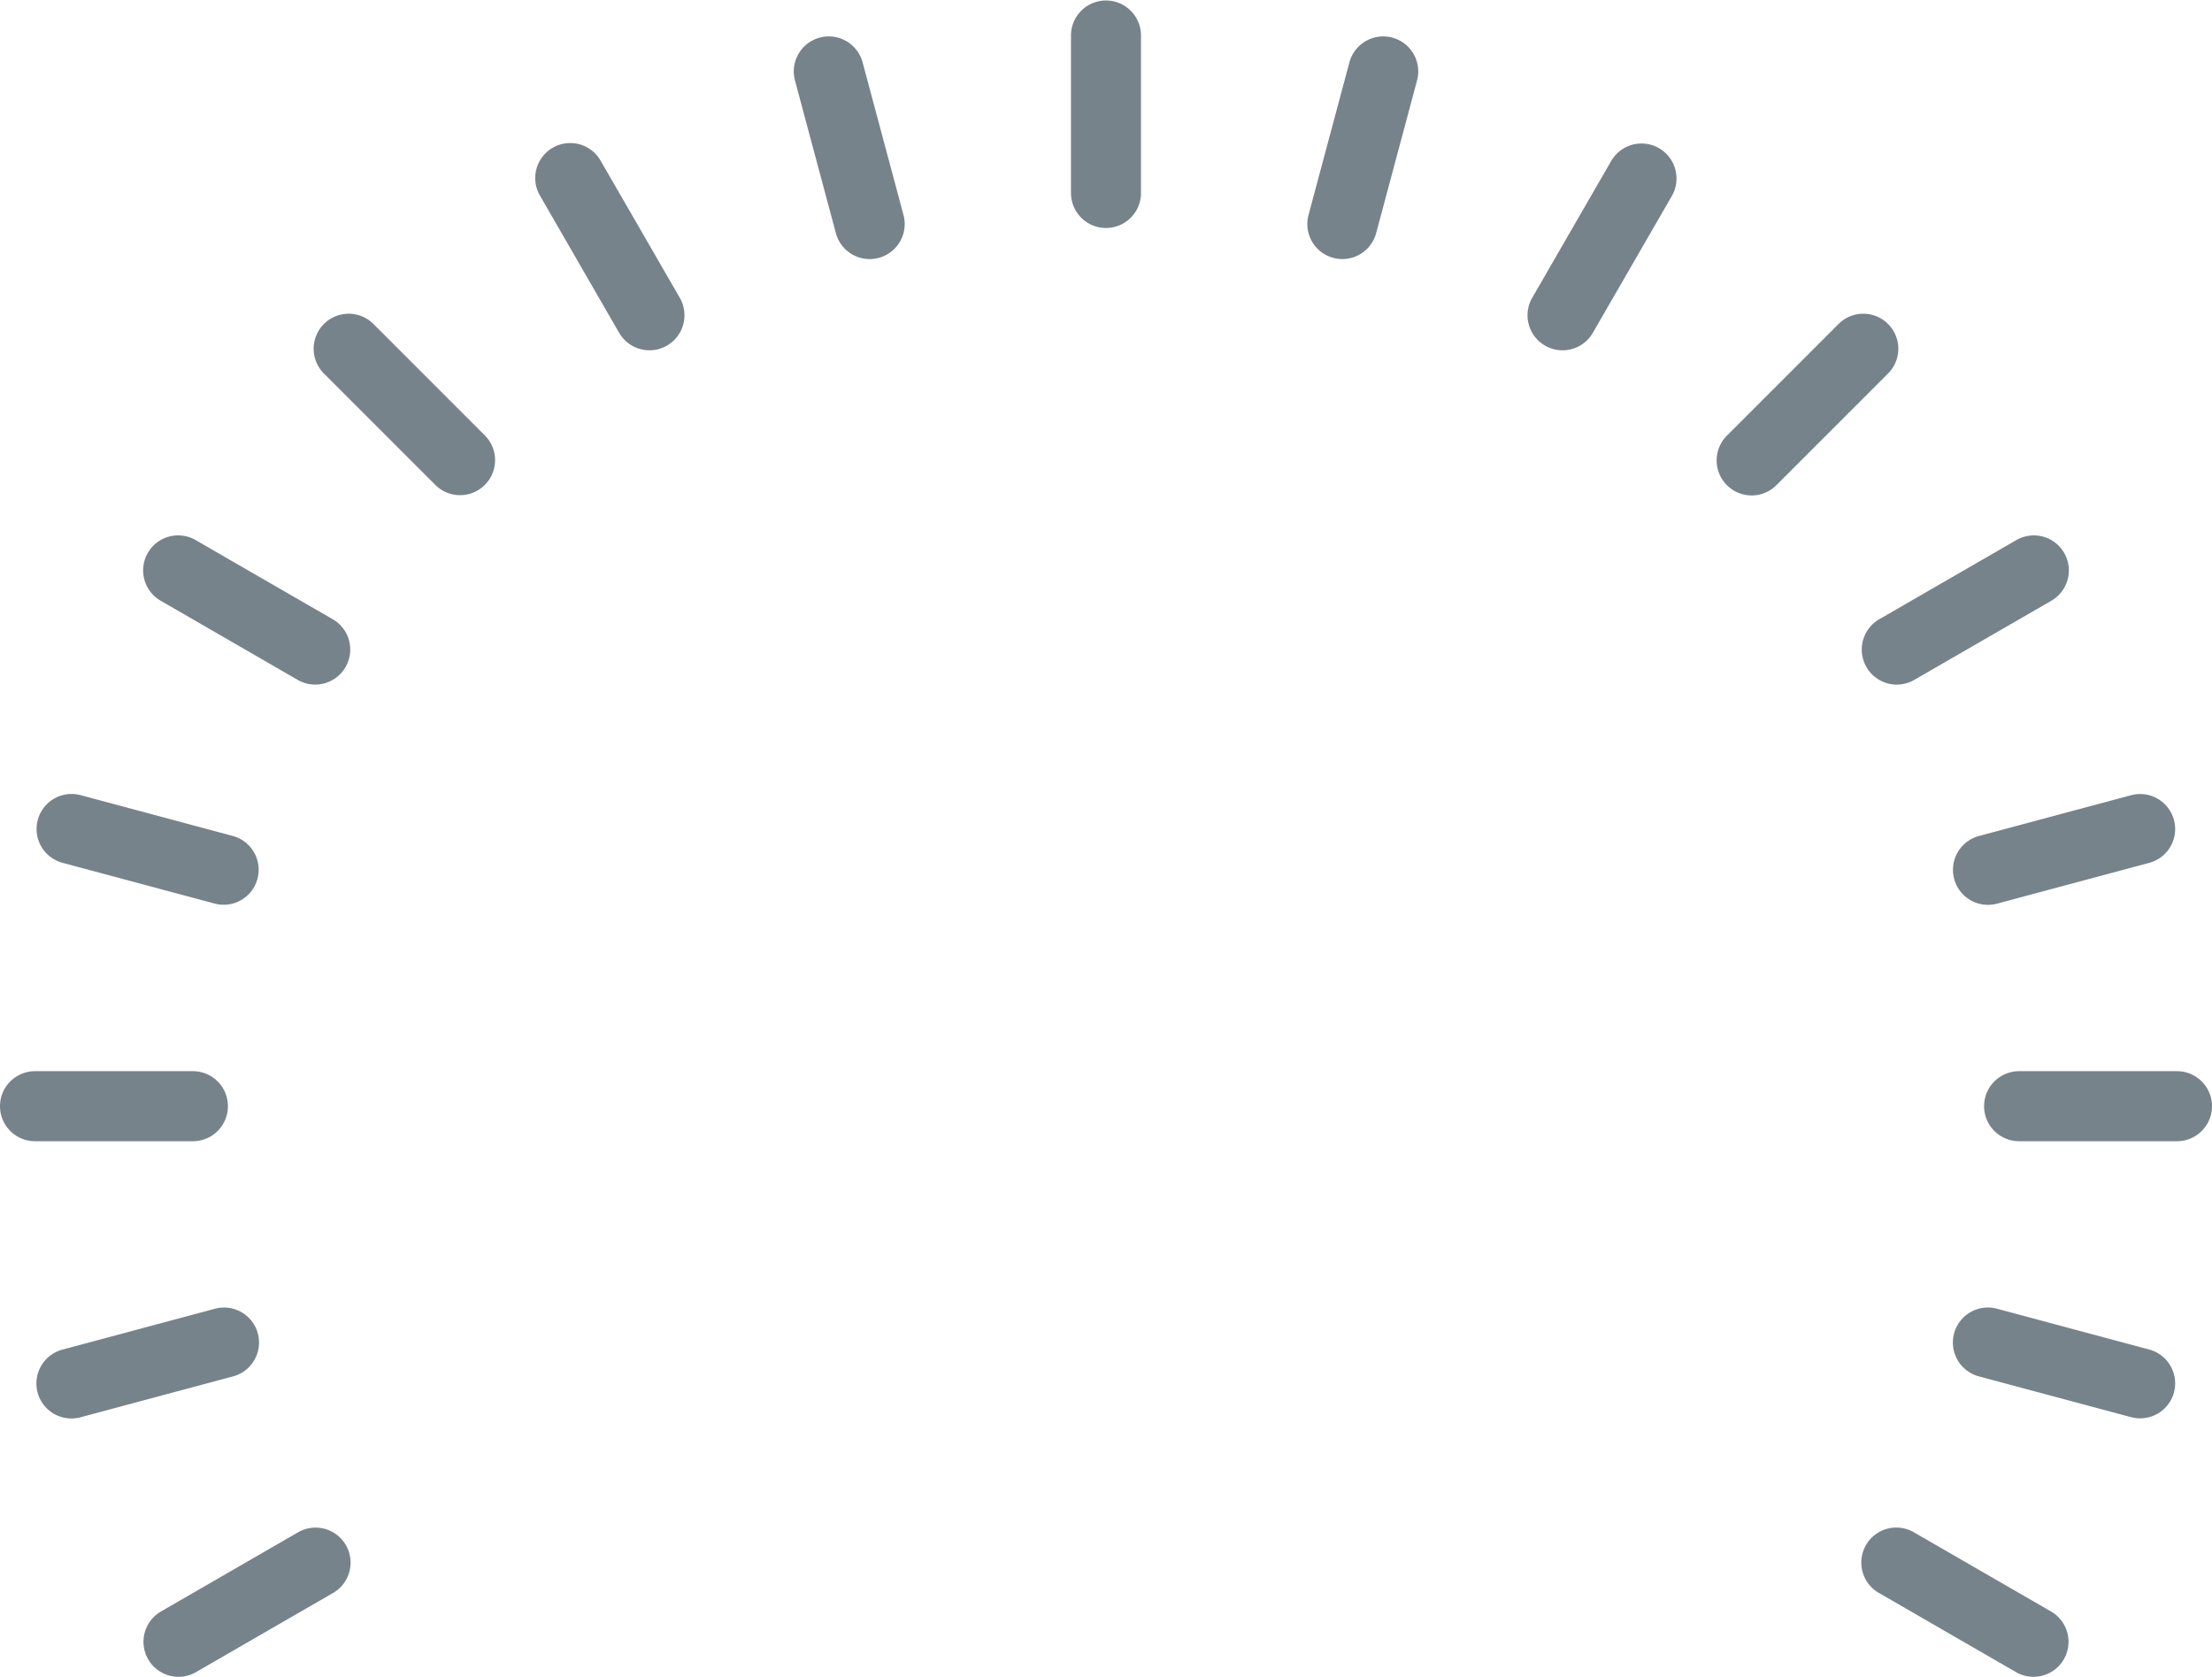 <svg xmlns="http://www.w3.org/2000/svg" width="310.479" height="235.318" viewBox="0 0 310.479 235.318">
  <g id="Group_1" data-name="Group 1" transform="translate(-320.039 -243.887)">
    <path id="Path_6510" data-name="Path 6510" d="M772.88,627a4.828,4.828,0,0,0,1.275.17,4.919,4.919,0,0,0,4.744-3.645l5.735-21.406a4.914,4.914,0,1,0-9.493-2.544l-5.735,21.408A4.911,4.911,0,0,0,772.88,627Z" transform="translate(-265.701 -346.925)" fill="#77838b"/>
    <path id="Path_6511" data-name="Path 6511" d="M790.562,633.462a4.91,4.91,0,0,0,6.713-1.8l11.082-19.191a4.914,4.914,0,0,0-8.512-4.914l-11.081,19.191A4.914,4.914,0,0,0,790.562,633.462Z" transform="translate(-253.66 -341.074)" fill="#77838b"/>
    <path id="Path_6512" data-name="Path 6512" d="M809.224,645.183a4.9,4.9,0,0,0,3.474-1.44l15.671-15.671a4.914,4.914,0,0,0-6.949-6.951l-15.672,15.672a4.915,4.915,0,0,0,3.476,8.389Z" transform="translate(-243.32 -331.768)" fill="#77838b"/>
    <path id="Path_6513" data-name="Path 6513" d="M691.167,724.347l-19.191,11.081a4.914,4.914,0,1,0,4.915,8.512l19.191-11.082a4.914,4.914,0,1,0-4.915-8.51Z" transform="translate(-329.34 -265.395)" fill="#77838b"/>
    <path id="Path_6514" data-name="Path 6514" d="M817.4,657.141a4.909,4.909,0,0,0,6.713,1.8l19.193-11.082a4.914,4.914,0,1,0-4.915-8.51L819.2,650.428A4.915,4.915,0,0,0,817.4,657.141Z" transform="translate(-235.385 -319.64)" fill="#77838b"/>
    <path id="Path_6515" data-name="Path 6515" d="M691.418,708.462a4.907,4.907,0,0,0-6.017-3.474l-21.408,5.737a4.914,4.914,0,1,0,2.544,9.493l21.406-5.737A4.913,4.913,0,0,0,691.418,708.462Z" transform="translate(-335.19 -277.438)" fill="#77838b"/>
    <path id="Path_6516" data-name="Path 6516" d="M824.726,672.744a4.908,4.908,0,0,0,6.019,3.474l21.406-5.737a4.914,4.914,0,0,0-2.542-9.493L828.2,666.725A4.914,4.914,0,0,0,824.726,672.744Z" transform="translate(-230.398 -305.516)" fill="#77838b"/>
    <path id="Path_6517" data-name="Path 6517" d="M689.214,689.484a4.914,4.914,0,0,0-4.915-4.914H662.139a4.914,4.914,0,1,0,0,9.829H684.3A4.913,4.913,0,0,0,689.214,689.484Z" transform="translate(-337.185 -290.358)" fill="#77838b"/>
    <path id="Path_6518" data-name="Path 6518" d="M854.3,684.57H832.138a4.914,4.914,0,1,0,0,9.829H854.3a4.914,4.914,0,0,0,0-9.829Z" transform="translate(-228.696 -290.358)" fill="#77838b"/>
    <path id="Path_6519" data-name="Path 6519" d="M663.993,670.482l21.408,5.737a4.914,4.914,0,0,0,2.542-9.493l-21.406-5.737a4.914,4.914,0,0,0-2.544,9.493Z" transform="translate(-335.19 -305.516)" fill="#77838b"/>
    <path id="Path_6520" data-name="Path 6520" d="M852.15,710.724l-21.406-5.737a4.914,4.914,0,1,0-2.544,9.493l21.408,5.737a4.914,4.914,0,0,0,2.542-9.493Z" transform="translate(-230.398 -277.438)" fill="#77838b"/>
    <path id="Path_6521" data-name="Path 6521" d="M671.976,647.858l19.191,11.082a4.914,4.914,0,1,0,4.915-8.512L676.89,639.347a4.914,4.914,0,1,0-4.915,8.51Z" transform="translate(-329.34 -319.64)" fill="#77838b"/>
    <path id="Path_6522" data-name="Path 6522" d="M843.307,735.428l-19.193-11.081a4.914,4.914,0,1,0-4.914,8.51l19.193,11.082a4.914,4.914,0,0,0,4.915-8.512Z" transform="translate(-235.385 -265.395)" fill="#77838b"/>
    <path id="Path_6523" data-name="Path 6523" d="M701.212,643.743a4.914,4.914,0,0,0,6.949-6.949L692.49,621.121a4.915,4.915,0,0,0-6.951,6.951Z" transform="translate(-320.033 -331.768)" fill="#77838b"/>
    <path id="Path_6524" data-name="Path 6524" d="M714.846,631.663a4.914,4.914,0,1,0,8.512-4.914l-11.082-19.191a4.914,4.914,0,1,0-8.51,4.914Z" transform="translate(-307.905 -341.074)" fill="#77838b"/>
    <path id="Path_6525" data-name="Path 6525" d="M731.143,623.526a4.915,4.915,0,0,0,4.743,3.645,4.839,4.839,0,0,0,1.276-.17,4.913,4.913,0,0,0,3.475-6.017L734.9,599.576a4.914,4.914,0,1,0-9.493,2.544Z" transform="translate(-293.781 -346.925)" fill="#77838b"/>
    <path id="Path_6526" data-name="Path 6526" d="M753.9,624.8a4.914,4.914,0,0,0,4.915-4.915V597.72a4.915,4.915,0,0,0-9.829,0v22.161A4.914,4.914,0,0,0,753.9,624.8Z" transform="translate(-278.624 -348.919)" fill="#77838b"/>
  </g>
</svg>
